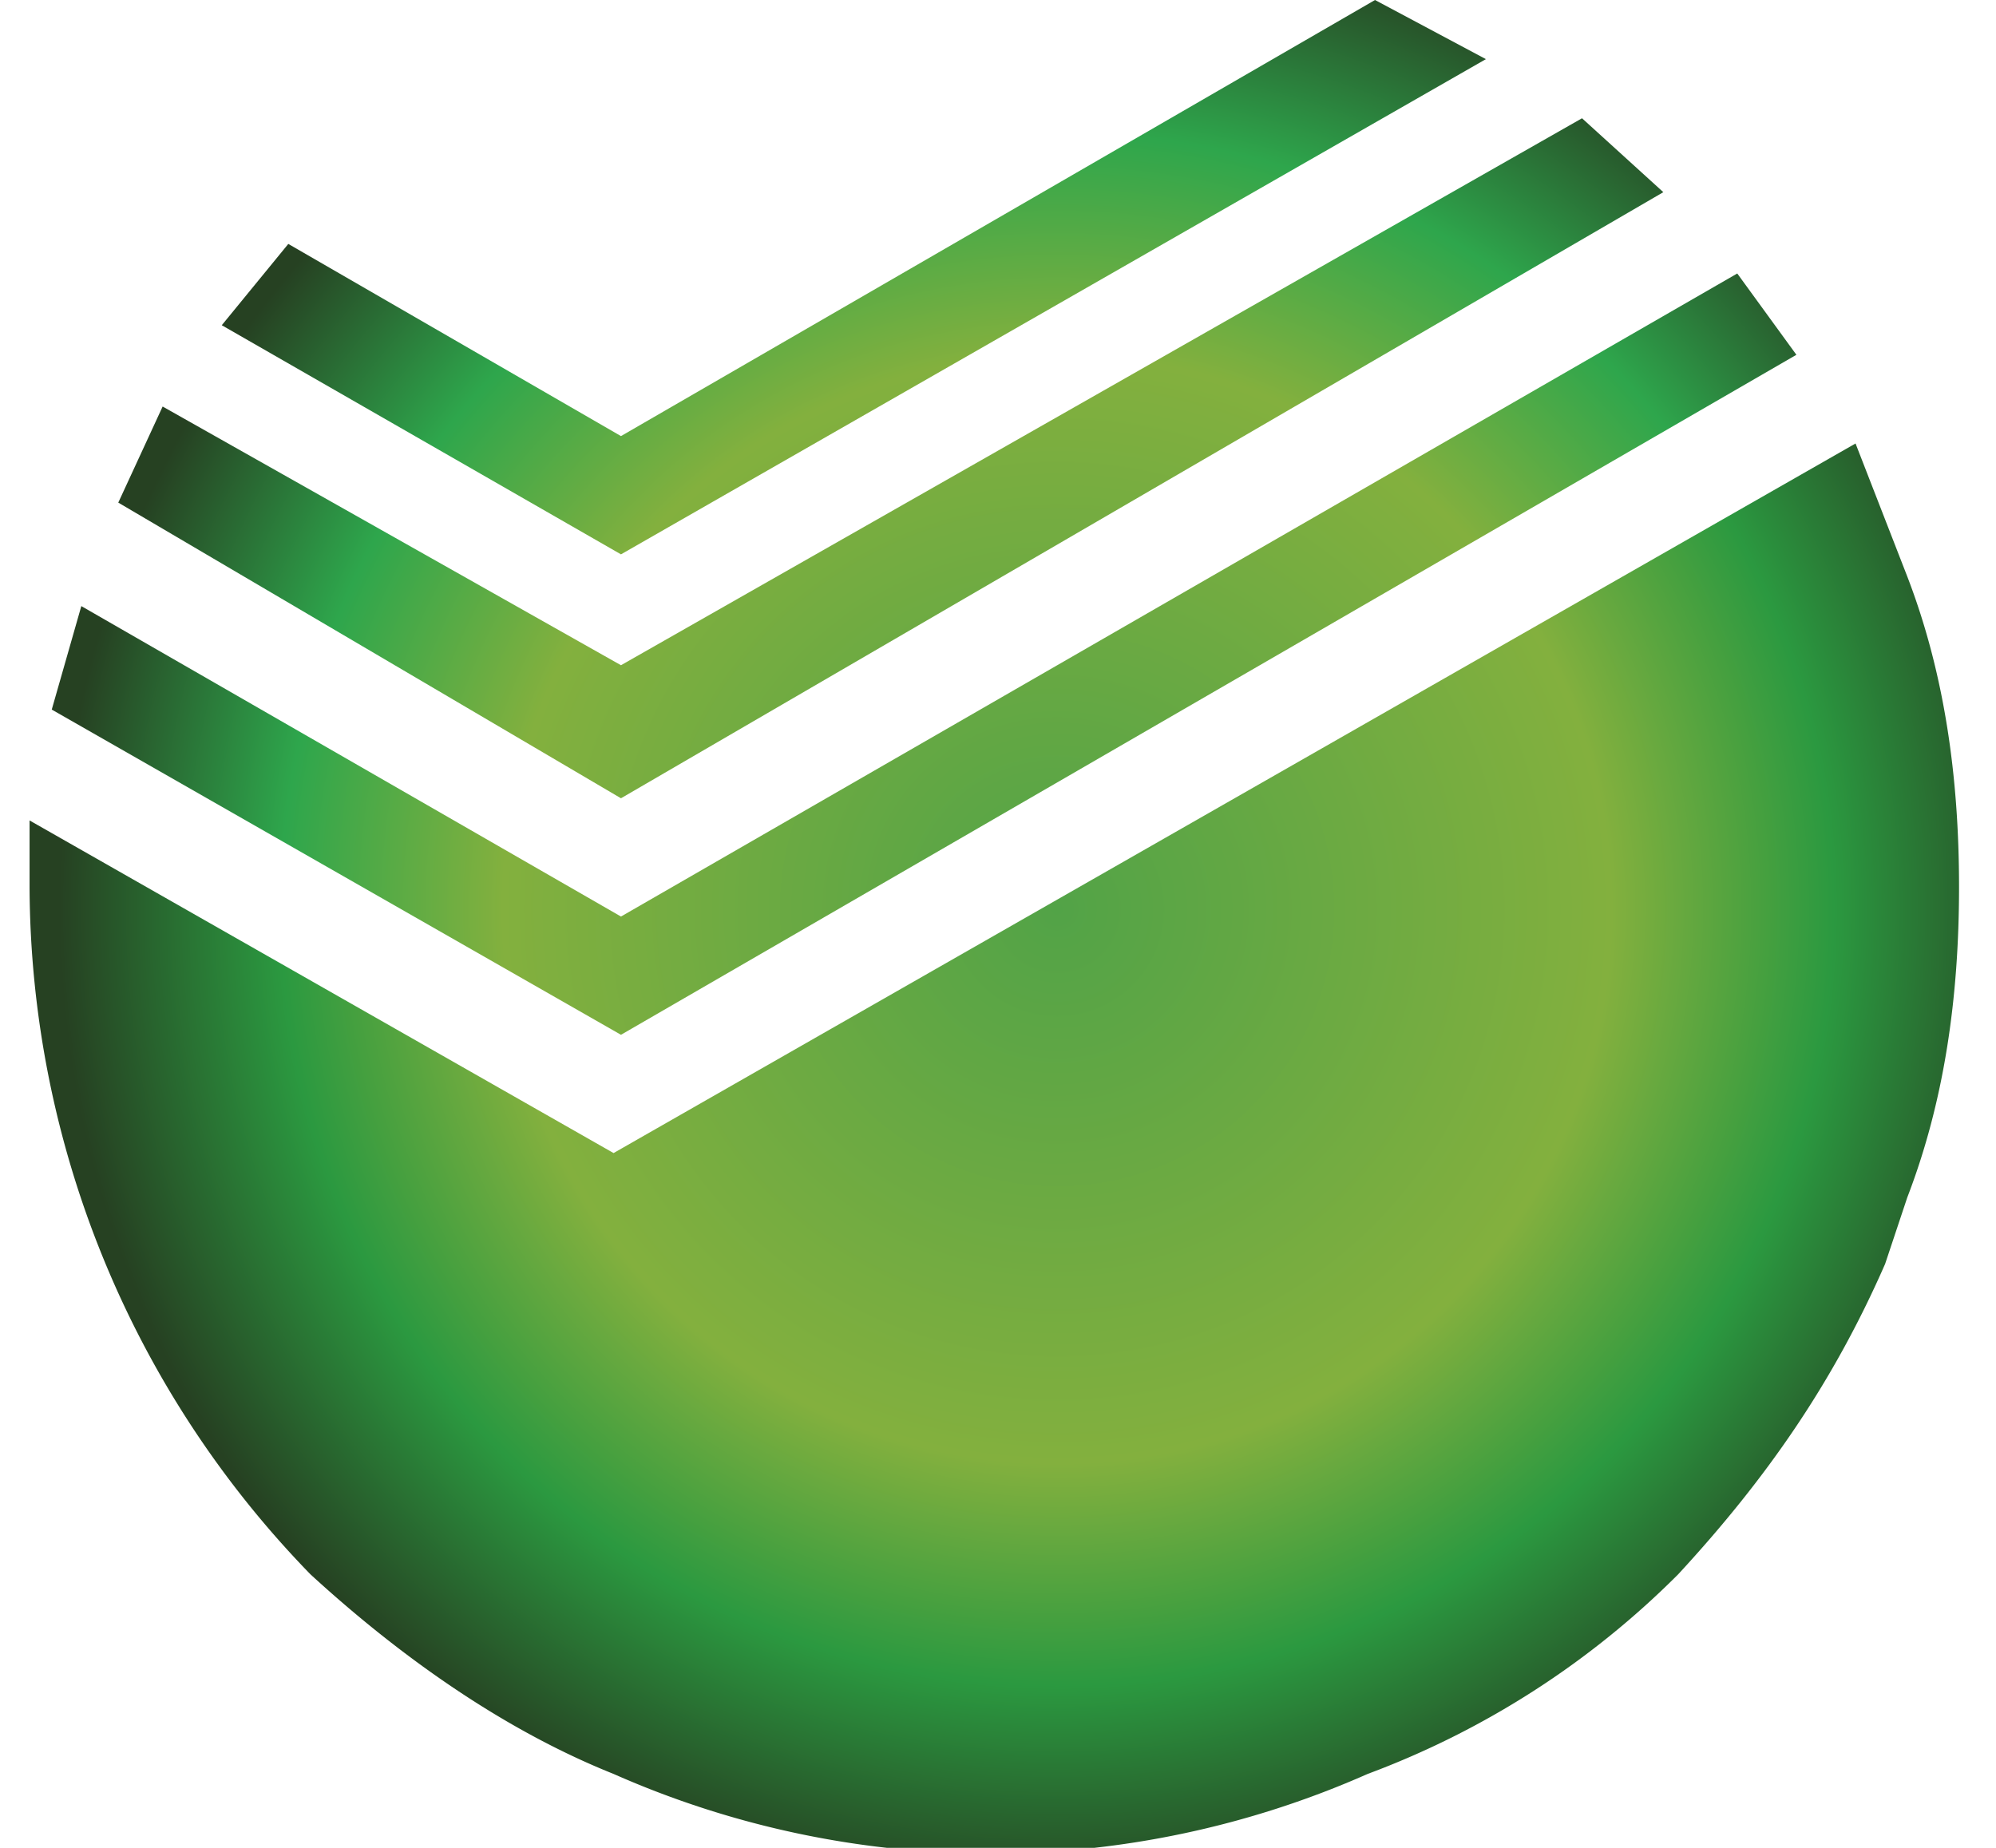 <svg xmlns="http://www.w3.org/2000/svg" width="27" height="25"><radialGradient id="a" cx="14.3" cy="12.7" r="15" gradientTransform="matrix(1 0 0 -1 0 25)" gradientUnits="userSpaceOnUse"><stop offset="0" stop-color="#52a347"/><stop offset=".5" stop-color="#83b03e"/><stop offset=".7" stop-color="#2ea64c"/><stop offset=".9" stop-color="#264122"/><stop offset=".9" stop-color="#264122"/></radialGradient><path d="m21.4 1.6 1.1 1-14.1 8.2-6.8-4 .6-1.3L8.4 9zM18.6 0l1.5.8L8.4 7.5 3 4.4l.9-1.1 4.5 2.6zm4.9 3.7.8 1.1L8.4 14 .7 9.6l.4-1.4 7.3 4.2z" fill="url(#a)"/><radialGradient id="b" cx="14.3" cy="12.7" r="15" gradientTransform="matrix(1 0 0 -1 0 25)" gradientUnits="userSpaceOnUse"><stop offset="0" stop-color="#52a347"/><stop offset=".5" stop-color="#83b03e"/><stop offset=".7" stop-color="#2b9940"/><stop offset=".9" stop-color="#264122"/><stop offset=".9" stop-color="#264122"/></radialGradient><path d="M25.8 7.8c.5 1.3.7 2.7.7 4.2s-.2 2.9-.7 4.2l-.3.9c-.7 1.6-1.6 2.9-2.8 4.2a11.7 11.7 0 0 1-4.2 2.7 12.6 12.6 0 0 1-10.2 0c-1.5-.6-2.9-1.6-4.1-2.7A13.4 13.4 0 0 1 .4 12v-.9l7.9 4.5L25.1 6z" fill="url(#b)"/></svg>
